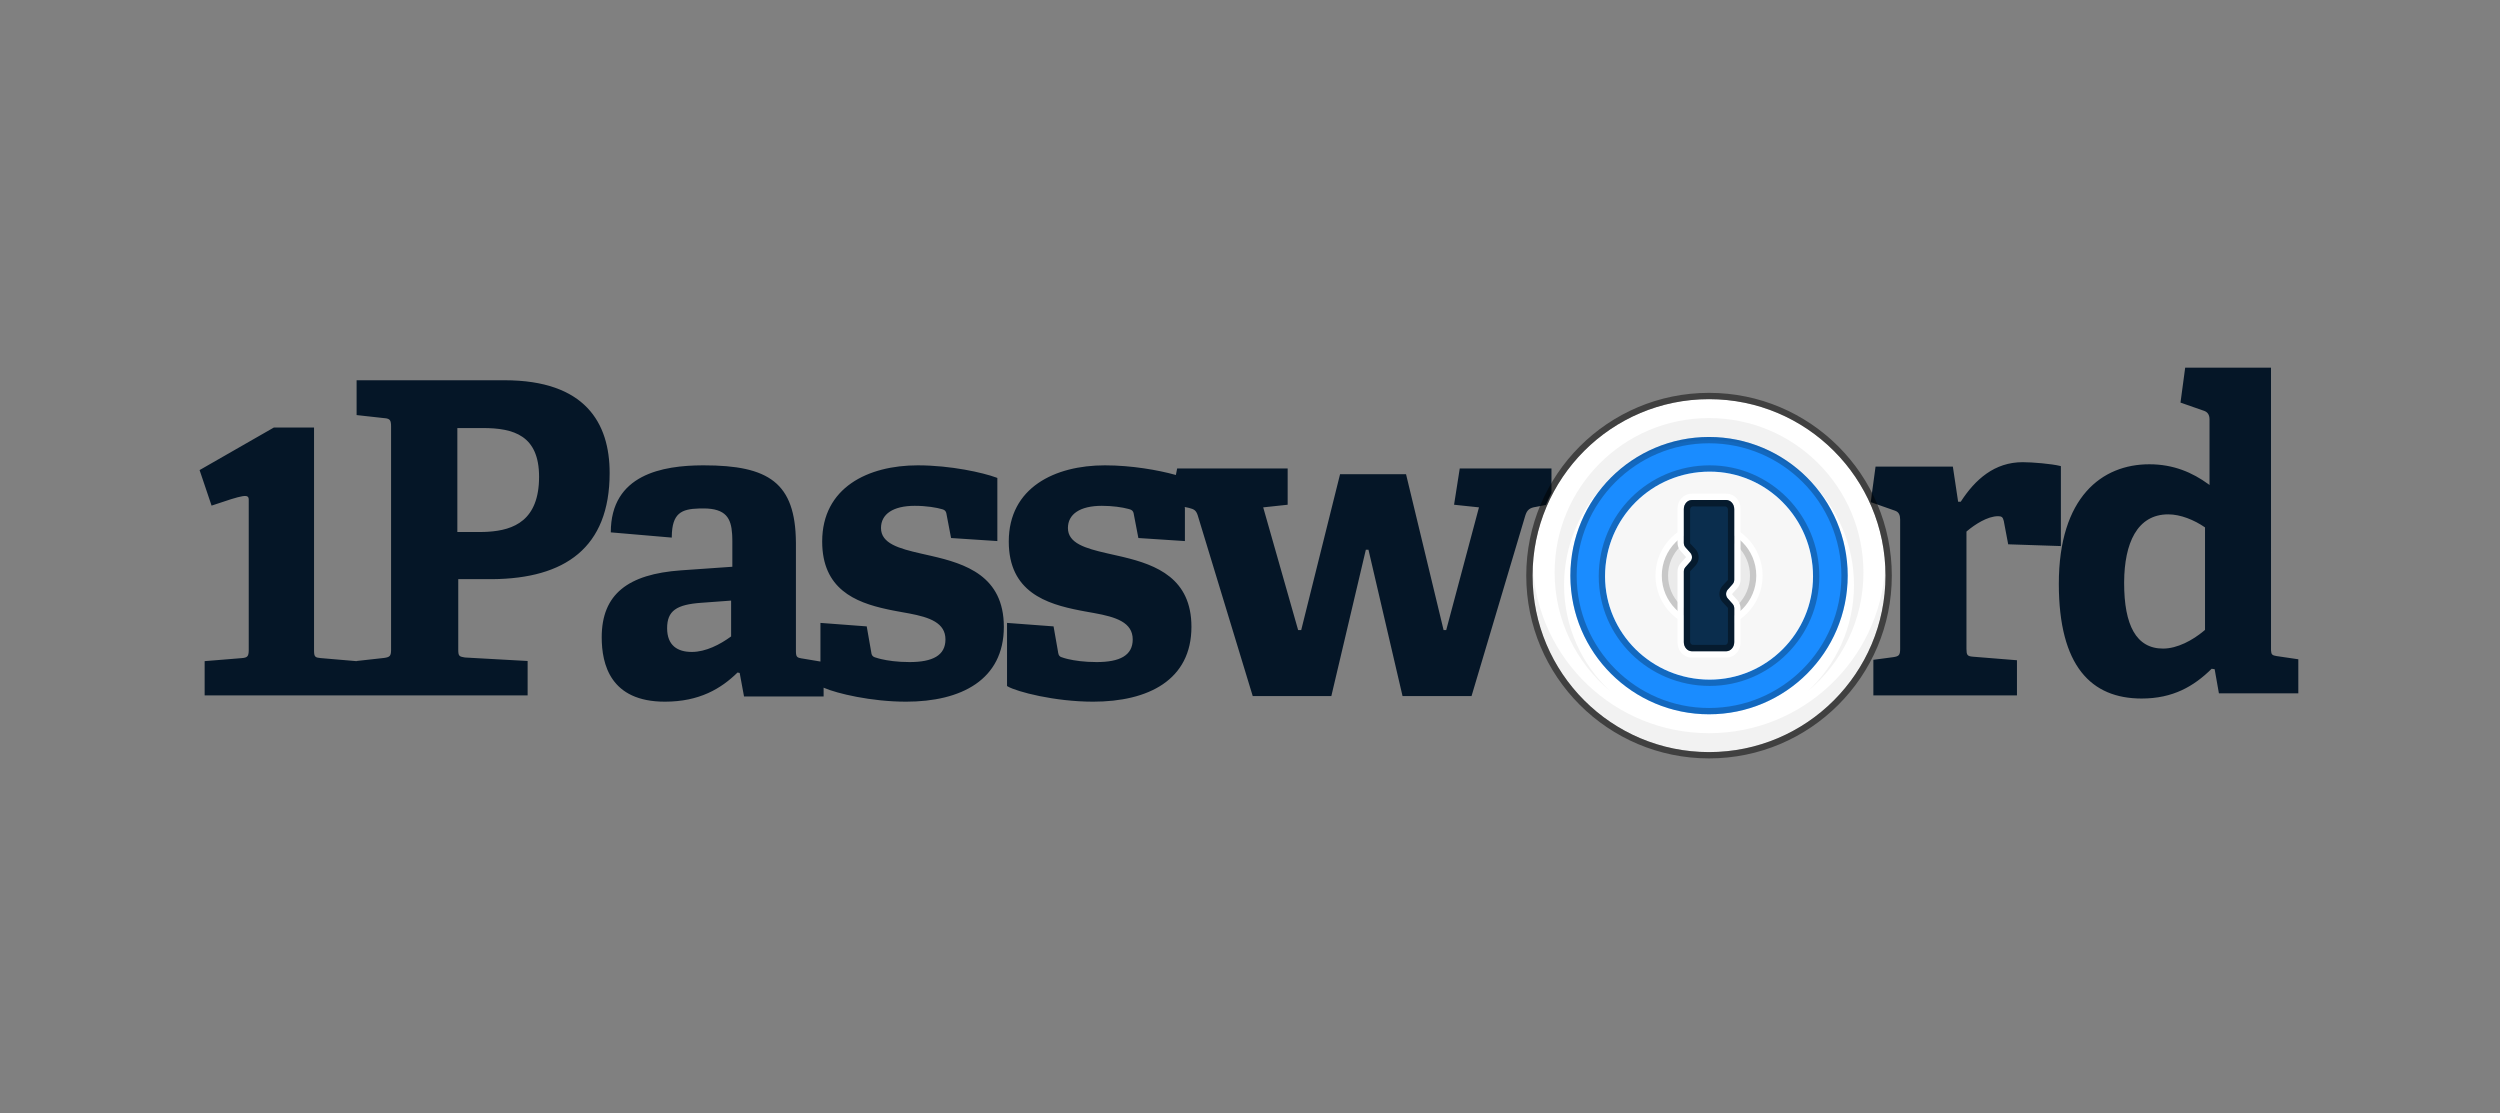 <?xml version="1.0" encoding="UTF-8"?>
<svg width="238px" height="106px" viewBox="0 0 238 106" version="1.1" xmlns="http://www.w3.org/2000/svg" xmlns:xlink="http://www.w3.org/1999/xlink">
    <rect x="0" y="0" width="238" height="106" fill="#808080" stroke="none"/>
    <!-- Generator: Sketch 63.1 (92452) - https://sketch.com -->
    <title>Company Logos</title>
    <desc>Created with Sketch.</desc>
    <g id="Company-Logos" stroke="none" stroke-width="1" fill="none" fill-rule="evenodd">
        <g id="1Password" transform="translate(19, 35)" fill-rule="nonzero">
            <g id="zzz---document-symbol-/-1Password" fill="#051627">
                <path d="M86.185,9.3 C88.765,9.3 91.291,9.764 92.812,10.184 L92.943,10.22 L93.065,9.6 L103.585,9.6 L103.585,13.051 L101.257,13.301 L104.583,24.985 L104.874,24.985 L108.575,10.141 L114.854,10.141 L118.43,24.985 L118.679,24.985 L121.798,13.301 L119.427,13.051 L119.968,9.6 L128.7,9.6 L128.699,11.927 C128.511,12.3 128.336,12.682 128.174,13.07 L127.203,13.259 C126.643,13.339 126.391,13.534 126.225,14.03 L126.205,14.091 L121.091,31.264 L114.521,31.264 L111.278,17.334 L111.028,17.334 L107.743,31.264 L100.259,31.264 L95.02,14.049 C94.86,13.571 94.663,13.475 94.207,13.358 L94.146,13.342 L93.78,13.264 L93.803,13.358 L93.803,16.51 L89.373,16.22 L88.959,14.065 C88.918,13.734 88.835,13.568 88.545,13.485 L88.413,13.447 C87.854,13.295 86.927,13.154 85.896,13.154 C83.825,13.154 82.666,13.941 82.666,15.267 C82.666,16.716 84.322,17.201 86.377,17.672 L87.764,17.987 L87.956,18.033 C91.094,18.788 94.425,20.065 94.425,24.673 C94.425,29.728 90.326,31.8 85.067,31.8 C81.399,31.8 77.81,30.857 76.934,30.349 L76.869,30.308 L76.869,24.3 L81.299,24.632 L81.714,26.993 L81.727,27.094 C81.773,27.397 81.874,27.54 82.211,27.615 L82.308,27.646 L82.418,27.678 L82.542,27.711 L82.684,27.747 C83.282,27.887 84.21,28.029 85.399,28.029 C87.593,28.029 88.835,27.408 88.835,25.875 C88.835,24.244 87.232,23.737 85.171,23.365 L84.228,23.195 L83.826,23.119 C80.597,22.491 77.035,21.352 77.035,16.552 C77.035,11.414 81.424,9.3 86.185,9.3 Z M48.001,9.3 C54.198,9.3 56.721,10.966 56.771,16.627 L56.772,16.8 L56.772,26.93 L56.774,27.041 L56.777,27.14 L56.784,27.23 C56.816,27.541 56.929,27.621 57.32,27.682 L57.431,27.698 L59.106,27.979 L59.106,24.3 L63.512,24.632 L63.925,26.993 C63.965,27.366 64.048,27.532 64.419,27.615 L64.515,27.646 L64.625,27.678 L64.748,27.711 L64.89,27.747 C65.484,27.887 66.407,28.029 67.59,28.029 C69.771,28.029 71.007,27.408 71.007,25.875 C71.007,24.299 69.517,23.772 67.566,23.403 L66.412,23.193 L66.013,23.117 L65.723,23.059 L65.442,22.999 C62.4,22.34 59.272,21.063 59.272,16.552 C59.272,11.414 63.636,9.3 68.371,9.3 C71.515,9.3 74.582,9.997 75.825,10.455 L75.948,10.502 L75.948,16.51 L71.542,16.22 L71.13,14.065 C71.089,13.734 71.007,13.568 70.719,13.485 C70.184,13.32 69.195,13.154 68.084,13.154 C66.024,13.154 64.871,13.941 64.871,15.267 C64.871,16.741 66.576,17.217 68.668,17.696 L69.648,17.919 C72.901,18.665 76.566,19.825 76.566,24.673 C76.566,29.728 72.49,31.8 67.26,31.8 C63.928,31.8 60.669,31.015 59.465,30.491 L59.408,30.466 L59.408,31.303 L51.831,31.303 L51.418,29.065 L51.213,29.024 C49.648,30.557 47.589,31.8 44.295,31.8 C39.107,31.8 38.283,28.237 38.283,25.667 C38.283,21.565 40.786,19.656 45.83,19.297 L50.719,18.955 L50.719,16.596 L50.717,16.362 L50.713,16.207 L50.705,15.98 L50.697,15.833 C50.602,14.356 50.125,13.403 47.96,13.403 L47.707,13.405 L47.545,13.408 C45.866,13.456 44.981,13.86 44.954,16.074 L44.954,16.179 L39.147,15.681 C39.147,10.144 44.112,9.316 47.887,9.3 L48.001,9.3 Z M197.199,0 L197.2,26.85 L197.204,26.946 C197.224,27.307 197.318,27.393 197.737,27.459 L199.8,27.763 L199.8,31.007 L192.241,31.007 L191.834,28.707 L191.55,28.666 C189.843,30.35 187.851,31.5 184.884,31.5 C180.089,31.5 177,28.42 177,20.576 C177,12.321 181.105,9.199 185.616,9.199 C187.917,9.199 189.715,9.982 191.236,11.089 L191.347,11.171 L191.347,4.928 C191.347,4.539 191.201,4.261 190.874,4.128 L190.818,4.107 L188.583,3.327 L189.03,0 L197.199,0 Z M173.559,9 C174.488,9 176.316,9.156 177.117,9.356 L177.196,9.376 L177.196,16.985 L172.179,16.818 L171.761,14.602 C171.677,14.226 171.552,14.142 171.217,14.142 C170.194,14.142 168.986,14.957 168.325,15.506 L168.207,15.606 L168.207,26.757 C168.211,27.343 168.268,27.473 168.819,27.517 L173.015,27.855 L173.015,31.2 L159.344,31.2 L159.344,27.814 L161.225,27.563 C161.792,27.482 161.888,27.362 161.894,26.786 L161.894,14.477 C161.894,14.038 161.78,13.751 161.406,13.617 L161.351,13.599 L159.116,12.812 L159.098,12.771 L159.553,9.418 L166.911,9.418 L167.413,12.763 L167.664,12.763 C169.043,10.631 170.883,9 173.559,9 Z M29.028,1.2 C36.713,1.2 39.038,5.261 39.038,10.026 C39.038,17.164 34.764,20.078 27.868,20.136 L27.658,20.136 L24.626,20.136 L24.626,26.884 L24.629,26.989 L24.634,27.085 C24.66,27.432 24.767,27.516 25.181,27.579 L25.291,27.595 L31.23,27.927 L31.23,31.2 L14.949,31.2 L14.949,31.19 L14.931,31.2 L0.482,31.2 L0.482,27.941 L4.022,27.652 C4.56,27.613 4.667,27.467 4.679,26.945 L4.68,26.827 L4.68,12.58 C4.68,11.989 4.236,12.086 1.142,13.135 L0,9.752 L7.072,5.7 L10.896,5.7 L10.896,26.887 L10.898,26.999 L10.901,27.099 C10.922,27.508 11.026,27.609 11.499,27.647 L11.555,27.652 L14.931,27.941 L14.949,27.95 L14.949,27.927 L17.565,27.636 C18.108,27.559 18.217,27.446 18.229,26.926 L18.23,26.808 L18.23,5.634 C18.23,5.033 18.152,4.858 17.622,4.809 L17.565,4.805 L14.949,4.515 L14.949,1.2 L29.028,1.2 Z M50.602,22.177 L47.803,22.383 C45.375,22.547 44.51,23.163 44.51,24.806 C44.51,26.449 45.498,27.065 46.857,27.065 C48.214,27.065 49.571,26.33 50.515,25.65 L50.602,25.586 L50.602,22.177 Z M187.414,13.967 C184.432,13.967 183.244,16.759 183.219,20.382 L183.218,20.501 C183.218,24.512 184.359,26.745 186.925,26.745 C188.27,26.745 189.731,25.965 190.822,25.048 L190.917,24.967 L190.917,15.208 C189.899,14.505 188.595,13.967 187.414,13.967 Z M26.969,5.75 L24.54,5.75 L24.54,15.647 L26.68,15.647 L26.842,15.645 L27.081,15.64 L27.236,15.634 L27.463,15.623 C29.915,15.473 32.32,14.542 32.32,10.39 C32.32,6.448 29.891,5.75 26.969,5.75 Z" id="1Passw---rd"></path>
            </g>
            <g id="1Password-logo-2020-/-coloured-/-light-bg-/-116px" transform="translate(126.3, 2.4)">
                <g id="Group">
                    <g id="lock">
                        <g id="Chrome">
                            <path d="M0.6,17.4 C0.6,26.679 8.122,34.2 17.4,34.2 C26.678,34.2 34.2,26.679 34.2,17.4 C34.2,8.122 26.678,0.6 17.4,0.6 C8.122,0.6 0.6,8.122 0.6,17.4 Z" id="chrome" fill="#FFFFFF"></path>
                            <path d="M17.4,4.2 C24.69,4.2 30.6,10.11 30.6,17.4 C30.6,24.69 24.69,30.6 17.4,30.6 C10.11,30.6 4.2,24.69 4.2,17.4 C4.2,10.11 10.11,4.2 17.4,4.2" id="color" fill="#1A8CFF"></path>
                            <path d="M0,17.4 C0,27.01 7.79,34.8 17.4,34.8 C27.01,34.8 34.8,27.01 34.8,17.4 C34.8,7.79 27.01,0 17.4,0 C7.79,0 0,7.79 0,17.4 L0,17.4 Z M0.6,17.4 L0.6,17.4 C0.6,8.123 8.121,0.6 17.4,0.6 C26.679,0.6 34.2,8.123 34.2,17.4 C34.2,26.678 26.68,34.2 17.4,34.2 C8.12,34.2 0.6,26.678 0.6,17.4 L0.6,17.4 Z" id="chrome" fill="#000000" opacity="0.5"></path>
                            <path d="M34.176,16.5 C34.192,16.798 34.2,17.098 34.2,17.4 C34.2,26.678 26.678,34.2 17.4,34.2 C8.122,34.2 0.6,26.678 0.6,17.4 C0.6,17.098 0.608,16.798 0.624,16.5 C1.091,25.36 8.424,32.4 17.4,32.4 C26.307,32.4 33.595,25.468 34.164,16.705 L34.176,16.5 Z M17.4,2.4 C25.519,2.4 32.1,8.981 32.1,17.1 C32.1,21.639 30.043,25.697 26.81,28.394 C29.511,25.875 31.2,22.285 31.2,18.3 C31.2,10.678 25.022,4.5 17.4,4.5 C9.778,4.5 3.6,10.678 3.6,18.3 C3.6,22.285 5.289,25.875 7.989,28.394 C4.757,25.697 2.7,21.639 2.7,17.1 C2.7,8.981 9.281,2.4 17.4,2.4 Z" id="shadows" fill-opacity="0.052" fill="#000000"></path>
                        </g>
                        <path d="M17.4,4.2 C24.691,4.2 30.6,10.111 30.6,17.4 C30.6,24.689 24.691,30.6 17.4,30.6 C10.182,30.6 4.318,24.807 4.202,17.618 L4.2,17.4 C4.2,10.111 10.109,4.2 17.4,4.2 Z M17.4,4.8 C10.441,4.8 4.8,10.441 4.8,17.4 C4.8,24.359 10.441,30 17.4,30 C24.359,30 30,24.359 30,17.4 C30,10.441 24.359,4.8 17.4,4.8 Z" id="inside-shadow-outer" fill="#000000" opacity="0.256"></path>
                        <path d="M17.467,6.9 C11.601,6.9 6.9,11.601 6.9,17.467 C6.9,23.221 11.623,27.9 17.467,27.9 C23.199,27.9 27.9,23.199 27.9,17.467 C27.9,11.623 23.221,6.9 17.467,6.9 Z M17.466,7.5 C22.868,7.5 27.3,11.932 27.3,17.466 C27.3,22.868 22.868,27.3 17.466,27.3 C11.932,27.3 7.5,22.868 7.5,17.466 C7.5,11.932 11.932,7.5 17.466,7.5 Z" id="inside-shadow" fill-opacity="0.25" fill="#000000"></path>
                        <path d="M17.466,7.5 C22.868,7.5 27.3,11.932 27.3,17.466 C27.3,22.868 22.868,27.3 17.466,27.3 C11.932,27.3 7.5,22.868 7.5,17.466 C7.5,11.932 11.932,7.5 17.466,7.5 L17.466,7.5 Z" id="inside" fill="#F7F7F7"></path>
                        <g id="bevel" transform="translate(12.3, 12.3)">
                            <path d="M9.6,5.1 C9.6,7.585 7.585,9.6 5.1,9.6 C2.615,9.6 0.6,7.585 0.6,5.1 C0.6,2.615 2.615,0.6 5.1,0.6 C7.585,0.6 9.6,2.615 9.6,5.1 Z" id="Path" fill-opacity="0.05" fill="#000000"></path>
                            <path d="M5.1,0 C2.283,0 0,2.283 0,5.1 C0,7.917 2.283,10.2 5.1,10.2 C7.917,10.2 10.2,7.917 10.2,5.1 C10.2,2.283 7.917,0 5.1,0 Z M5.1,0.6 C7.585,0.6 9.6,2.615 9.6,5.1 C9.6,7.585 7.585,9.6 5.1,9.6 C2.615,9.6 0.6,7.585 0.6,5.1 C0.6,2.615 2.615,0.6 5.1,0.6 Z" id="bevel-outside" fill="#FFFFFF"></path>
                            <path d="M5.1,0.6 C7.585,0.6 9.6,2.615 9.6,5.1 C9.6,7.585 7.585,9.6 5.1,9.6 C2.615,9.6 0.6,7.585 0.6,5.1 C0.6,2.615 2.615,0.6 5.1,0.6 Z M5.1,1.2 C2.946,1.2 1.2,2.946 1.2,5.1 C1.2,7.254 2.946,9 5.1,9 C7.254,9 9,7.254 9,5.1 C9,2.946 7.254,1.2 5.1,1.2 Z" id="bevel-inside" fill-opacity="0.15" fill="#000000"></path>
                        </g>
                    </g>
                    <g id="keyhole" transform="translate(14.4, 9.6)">
                        <path d="M4.673,0 L1.327,0 C0.585,0 0,0.649 0,1.432 L0,4.669 C0,4.964 0.106,5.248 0.299,5.462 L0.791,6.007 C0.802,6.02 0.802,6.056 0.791,6.069 L0.299,6.614 C0.106,6.828 0,7.112 0,7.407 L0,14.168 C0,14.951 0.585,15.6 1.327,15.6 L4.673,15.6 C5.415,15.6 6,14.951 6,14.168 L6,10.931 C6,10.636 5.894,10.352 5.701,10.138 L5.209,9.593 C5.198,9.58 5.198,9.544 5.209,9.531 L5.701,8.986 C5.894,8.772 6,8.488 6,8.193 L6,1.432 C6,0.649 5.415,0 4.673,0 Z M4.635,0.611 C5.057,0.611 5.4,0.999 5.4,1.478 L5.4,8.19 C5.4,8.344 5.346,8.491 5.251,8.599 L4.772,9.141 C4.573,9.367 4.573,9.733 4.772,9.958 L5.251,10.5 C5.346,10.609 5.4,10.756 5.4,10.909 L5.4,14.122 C5.4,14.601 5.057,14.989 4.635,14.989 L1.365,14.989 C0.943,14.989 0.6,14.601 0.6,14.122 L0.6,7.41 C0.6,7.256 0.654,7.109 0.749,7.001 L1.228,6.459 C1.427,6.233 1.427,5.867 1.228,5.642 L0.749,5.1 C0.654,4.991 0.6,4.844 0.6,4.691 L0.6,1.478 C0.6,0.999 0.943,0.611 1.365,0.611 L4.635,0.611 Z" id="keyhole-outer" fill="#FFFFFF"></path>
                        <path d="M0.6,4.686 L0.6,1.468 C0.6,0.989 0.943,0.6 1.365,0.6 L4.635,0.6 C5.057,0.6 5.4,0.989 5.4,1.468 L5.4,8.191 C5.4,8.345 5.346,8.492 5.251,8.6 L4.772,9.143 C4.573,9.369 4.573,9.736 4.772,9.962 L5.251,10.504 C5.346,10.613 5.4,10.76 5.4,10.914 L5.4,14.132 C5.4,14.611 5.057,15 4.635,15 L1.365,15 C0.943,15 0.6,14.611 0.6,14.132 L0.6,7.409 C0.6,7.255 0.654,7.108 0.749,7 L1.228,6.457 C1.427,6.231 1.427,5.864 1.228,5.638 L0.749,5.096 C0.654,4.987 0.6,4.84 0.6,4.686 Z" id="Path" fill="#0A2D4D"></path>
                        <path d="M4.635,0.6 C5.057,0.6 5.4,0.989 5.4,1.468 L5.4,8.191 C5.4,8.345 5.346,8.492 5.251,8.6 L4.772,9.143 C4.573,9.369 4.573,9.736 4.772,9.962 L5.251,10.504 C5.346,10.613 5.4,10.76 5.4,10.914 L5.4,14.132 C5.4,14.611 5.057,15 4.635,15 L1.365,15 C0.943,15 0.6,14.611 0.6,14.132 L0.6,7.409 C0.6,7.255 0.654,7.108 0.749,7 L1.228,6.457 C1.427,6.231 1.427,5.864 1.228,5.638 L0.749,5.096 C0.654,4.987 0.6,4.84 0.6,4.686 L0.6,1.468 C0.6,0.989 0.943,0.6 1.365,0.6 L4.635,0.6 Z M4.548,1.216 L1.452,1.212 C1.33,1.212 1.216,1.326 1.202,1.487 L1.2,1.522 L1.2,4.712 C1.2,4.721 1.202,4.729 1.205,4.735 L1.209,4.742 L1.71,5.28 C2.101,5.701 2.115,6.36 1.75,6.798 L1.71,6.844 L1.209,7.382 C1.206,7.385 1.203,7.391 1.201,7.399 L1.2,7.412 L1.2,14.078 C1.2,14.245 1.306,14.37 1.426,14.386 L1.452,14.388 L4.548,14.392 C4.67,14.392 4.784,14.278 4.798,14.117 L4.8,14.082 L4.8,10.892 C4.8,10.883 4.798,10.875 4.795,10.869 L4.791,10.862 L4.29,10.324 C3.899,9.903 3.885,9.244 4.25,8.806 L4.29,8.76 L4.791,8.222 C4.794,8.219 4.797,8.213 4.799,8.205 L4.8,8.192 L4.8,1.526 C4.8,1.359 4.694,1.234 4.574,1.218 L4.548,1.216 Z" id="keyhole-shadow" fill-opacity="0.4" fill="#000000"></path>
                    </g>
                </g>
            </g>
        </g>
    </g>
</svg>